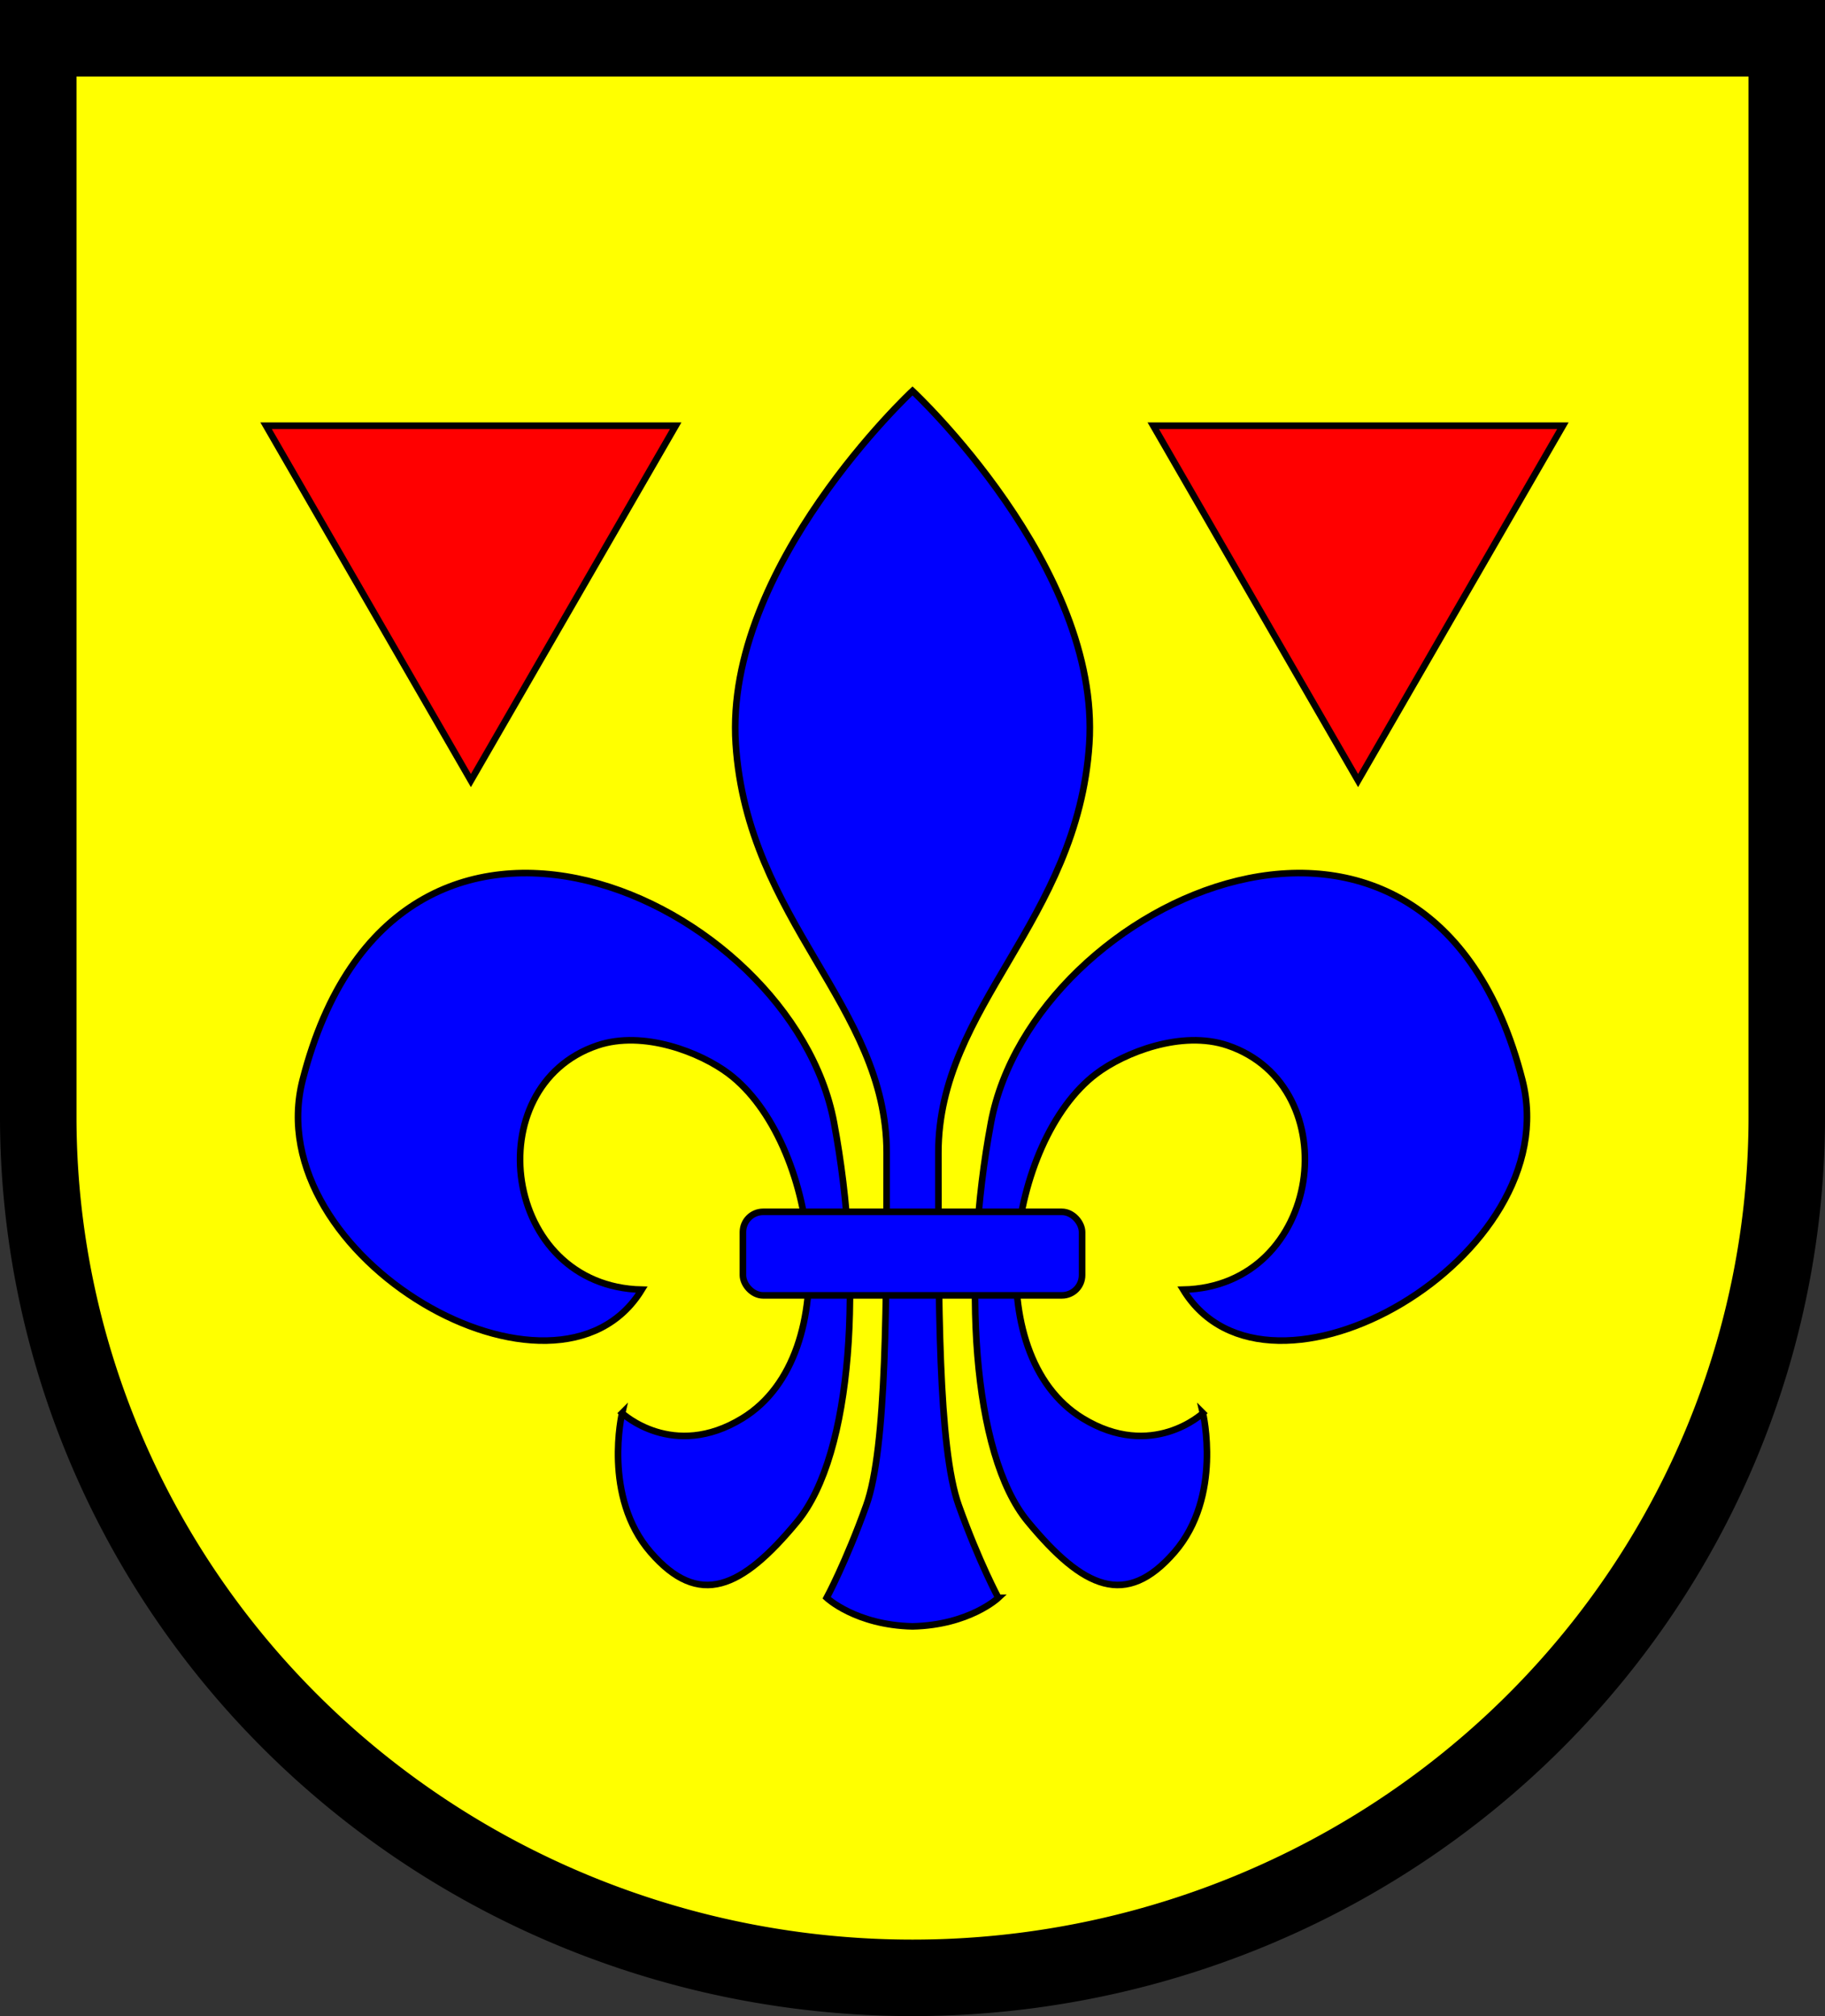 <?xml version="1.0" encoding="UTF-8" standalone="no"?>
<!-- Created with Inkscape (http://www.inkscape.org/) -->

<svg
   width="138.391mm"
   height="152.846mm"
   viewBox="0 0 138.391 152.846"
   version="1.1"
   id="svg1611"
   inkscape:version="1.2.2 (732a01da63, 2022-12-09)"
   sodipodi:docname="Wappen Gülzow2.svg"
   xmlns:inkscape="http://www.inkscape.org/namespaces/inkscape"
   xmlns:sodipodi="http://sodipodi.sourceforge.net/DTD/sodipodi-0.dtd"
   xmlns="http://www.w3.org/2000/svg"
   xmlns:svg="http://www.w3.org/2000/svg">
  <rect x="0" y="0" width="138.391" height="152.846" fill="#333333" stroke="none"/>
  <sodipodi:namedview
     id="namedview1613"
     pagecolor="#ffffff"
     bordercolor="#666666"
     borderopacity="1.0"
     inkscape:showpageshadow="2"
     inkscape:pageopacity="0.0"
     inkscape:pagecheckerboard="0"
     inkscape:deskcolor="#d1d1d1"
     inkscape:document-units="mm"
     showgrid="false"
     inkscape:zoom="0.92659168"
     inkscape:cx="261.17221"
     inkscape:cy="289.77165"
     inkscape:current-layer="layer1" />
  <defs
     id="defs1608" />
  <g
     inkscape:label="Ebene 1"
     inkscape:groupmode="layer"
     id="layer1"
     transform="translate(-502.152,-62.009)">
    <g
       id="g1588"
       transform="translate(466.342,-10.285)">
      <path
         id="path1442"
         style="fill:#ffff00;stroke:#000000;stroke-width:5.8;stroke-dasharray:none"
         d="m 38.71,75.194 v 81.752 a 66.296,65.295 0 0 0 66.296,65.295 66.296,65.295 0 0 0 66.296,-65.294 66.296,65.295 0 0 0 0,-5.2e-4 v -81.752 z" />
      <g
         id="g1320"
         transform="translate(-0.392,0.881)">
        <path
           style="fill:#0000ff;stroke:#000000;stroke-width:0.5;stroke-dasharray:none"
           d="m 111.907,192.547 c 0,0 -1.446,-2.67 -3.003,-7.008 -1.557,-4.338 -1.544,-15.619 -1.544,-26.742 0,-11.123 10.554,-17.529 11.444,-30.988 0.89,-13.459 -13.406,-26.758 -13.406,-26.758 0,0 -14.296,13.299 -13.406,26.758 0.89,13.459 11.444,19.865 11.444,30.988 0,11.123 0.013,22.404 -1.544,26.742 -1.557,4.338 -3.003,7.008 -3.003,7.008 0,0 2.2,2.072 6.51,2.166 4.31,-0.094 6.51,-2.166 6.51,-2.166 z"
           id="path1081"
           sodipodi:nodetypes="cssscsssccc" />
        <path
           style="fill:#0000ff;stroke:#000000;stroke-width:0.5;stroke-dasharray:none"
           d="m 83.374,178.546 c 0,0 3.854,3.618 9.124,0.393 7.981,-4.884 5.657,-21.057 -1.023,-26.113 -2.146,-1.625 -6.488,-3.328 -9.963,-2.157 -9.181,3.095 -7.248,18.282 3.356,18.517 -6.451,10.56 -29.16,-2.447 -25.714,-15.906 7.059,-27.57 37.107,-13.76 40.289,3.227 2.222,11.863 1.446,25.139 -2.781,30.256 -4.227,5.117 -7.453,6.563 -11.123,2.336 -3.671,-4.227 -2.165,-10.553 -2.165,-10.553 z"
           id="path1206"
           sodipodi:nodetypes="cssscssssc" />
        <path
           style="fill:#0000ff;stroke:#000000;stroke-width:0.5;stroke-dasharray:none"
           d="m 127.421,178.546 c 0,0 -3.854,3.618 -9.124,0.393 -7.981,-4.884 -5.657,-21.057 1.023,-26.113 2.146,-1.625 6.488,-3.328 9.963,-2.157 9.181,3.095 7.248,18.282 -3.356,18.517 6.451,10.56 29.16,-2.447 25.714,-15.906 -7.059,-27.57 -37.107,-13.76 -40.289,3.227 -2.222,11.863 -1.446,25.139 2.781,30.256 4.227,5.117 7.453,6.563 11.123,2.336 3.671,-4.227 2.165,-10.553 2.165,-10.553 z"
           id="path1208"
           sodipodi:nodetypes="cssscssssc"
           inkscape:transform-center-x="-25.668597"
           inkscape:transform-center-y="-39.011517" />
        <rect
           style="fill:#0000ff;stroke:#000000;stroke-width:0.5;stroke-dasharray:none"
           id="rect1262"
           width="25.72"
           height="6.332"
           x="92.537"
           y="163.287"
           ry="1.534"
           rx="1.534" />
      </g>
      <g
         id="g1577"
         transform="translate(155.661)">
        <path
           sodipodi:type="star"
           style="fill:#ff0000;stroke:#000000;stroke-width:0.439;stroke-dasharray:none"
           id="path1374"
           inkscape:flatsided="true"
           sodipodi:sides="3"
           sodipodi:cx="180.11917"
           sodipodi:cy="106.49841"
           sodipodi:r1="15.730932"
           sodipodi:r2="7.8654656"
           sodipodi:arg1="1.5707963"
           sodipodi:arg2="2.6179939"
           inkscape:rounded="0"
           inkscape:randomized="0"
           d="m 180.119,122.229 -13.623,-23.596 27.247,0 z"
           inkscape:transform-center-x="1.0644409e-06"
           inkscape:transform-center-y="4.4846198"
           transform="matrix(1.14,0,0,1.14,-289.479,-7.871)" />
        <path
           sodipodi:type="star"
           style="fill:#ff0000;stroke:#000000;stroke-width:0.439;stroke-dasharray:none"
           id="path1573"
           inkscape:flatsided="true"
           sodipodi:sides="3"
           sodipodi:cx="180.11917"
           sodipodi:cy="106.49841"
           sodipodi:r1="15.730932"
           sodipodi:r2="7.8654656"
           sodipodi:arg1="1.5707963"
           sodipodi:arg2="2.6179939"
           inkscape:rounded="0"
           inkscape:randomized="0"
           d="m 180.119,122.229 -13.623,-23.596 27.247,0 z"
           inkscape:transform-center-x="1.0644409e-06"
           inkscape:transform-center-y="4.4846198"
           transform="matrix(1.14,0,0,1.14,-222.203,-7.871)" />
      </g>
    </g>
  </g>
</svg>
